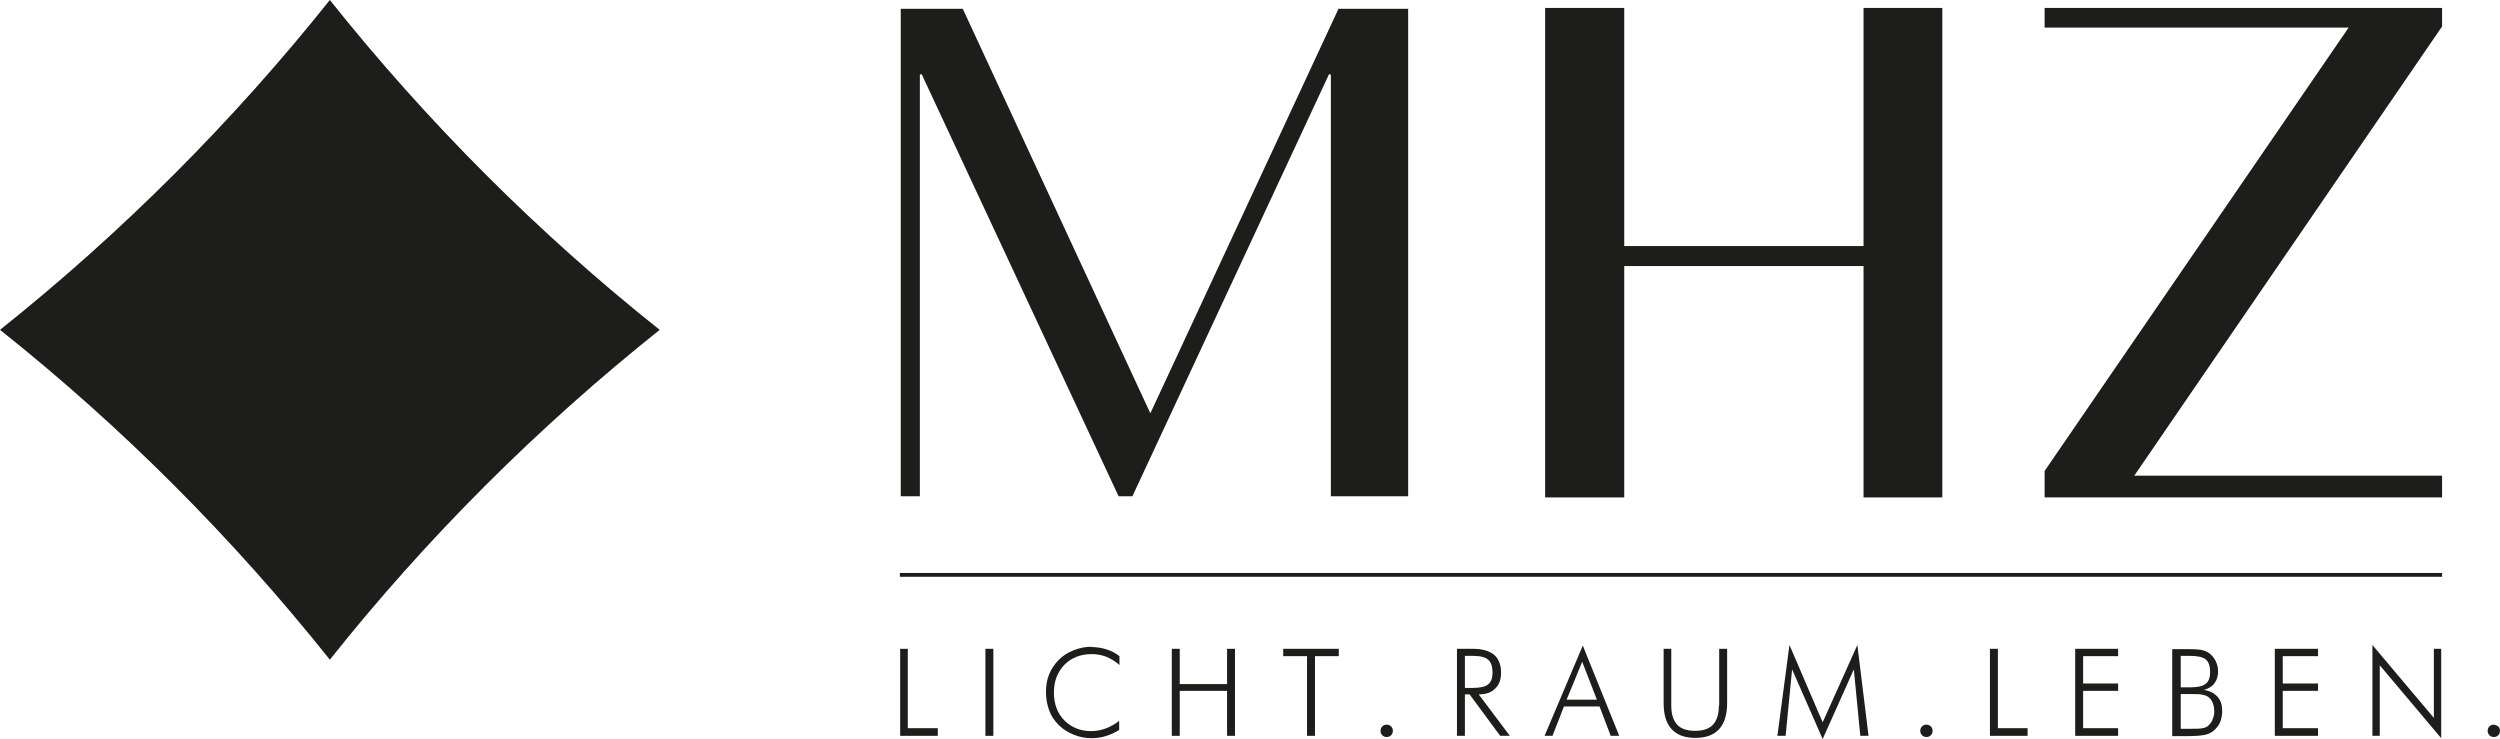<svg xmlns="http://www.w3.org/2000/svg" id="Ebene_1" viewBox="0 0 85.04 25.14"><defs><style>.cls-1{fill:#1d1d1b;}</style></defs><rect class="cls-1" x="30.61" y="19.49" width="52.46" height=".13"></rect><polygon class="cls-1" points="31.29 2.54 31.35 2.52 38.05 16.88 38.52 16.88 45.21 2.52 45.27 2.54 45.27 16.88 47.9 16.88 47.9 .3 45.53 .3 39.13 14.06 32.75 .3 30.64 .3 30.64 16.88 31.29 16.88 31.29 2.54"></polygon><polygon class="cls-1" points="55.25 9.05 63.39 9.05 63.39 16.92 66.07 16.92 66.07 .27 63.39 .27 63.39 8.37 55.25 8.37 55.25 .27 52.56 .27 52.56 16.92 55.25 16.92 55.25 9.05"></polygon><polygon class="cls-1" points="69.55 .94 79.89 .94 69.55 16.02 69.55 16.92 83.07 16.92 83.07 16.18 72.6 16.18 83.07 .9 83.07 .27 69.55 .27 69.55 .94"></polygon><path class="cls-1" d="m11.22,0C7.91,4.15,4.15,7.91,0,11.22c4.15,3.3,7.91,7.07,11.22,11.22,3.3-4.15,7.07-7.91,11.22-11.22-4.15-3.3-7.91-7.07-11.22-11.22Z"></path><polygon class="cls-1" points="30.88 22.07 30.62 22.07 30.62 25.03 31.9 25.03 31.9 24.77 30.88 24.77 30.88 22.07"></polygon><rect class="cls-1" x="33.52" y="22.07" width=".27" height="2.96"></rect><path class="cls-1" d="m37.13,22c-.21,0-.41.04-.61.12-.2.08-.36.18-.5.32-.14.14-.25.3-.33.49-.08.19-.11.4-.11.62s.04.43.11.62c.07.19.18.35.33.5.14.14.31.24.5.32.19.08.4.12.61.12.16,0,.32-.02.48-.07.16-.05.32-.12.46-.21v-.31c-.14.11-.3.2-.46.26-.16.06-.33.09-.5.09s-.34-.03-.49-.09c-.15-.06-.29-.15-.41-.27-.12-.12-.21-.26-.27-.42-.06-.16-.09-.33-.09-.53,0-.39.12-.7.36-.95.24-.24.55-.36.93-.36.17,0,.33.03.49.09.15.06.3.15.45.28v-.3c-.13-.1-.27-.18-.44-.23-.16-.05-.33-.08-.52-.08Z"></path><polygon class="cls-1" points="41.74 23.27 40.13 23.27 40.13 22.07 39.86 22.07 39.86 25.03 40.13 25.03 40.13 23.5 41.74 23.5 41.74 25.03 42.01 25.03 42.01 22.07 41.74 22.07 41.74 23.27"></polygon><polygon class="cls-1" points="43.65 22.32 44.46 22.32 44.46 25.03 44.73 25.03 44.73 22.32 45.54 22.32 45.54 22.07 43.65 22.07 43.65 22.32"></polygon><path class="cls-1" d="m47.17,24.65c-.06,0-.11.02-.15.06-.04.04-.06.09-.06.15s.02.11.06.15c.04.04.09.06.15.06s.11-.02.15-.06c.04-.04.06-.09.06-.15s-.02-.11-.06-.15c-.04-.04-.09-.06-.15-.06Z"></path><path class="cls-1" d="m50.86,23.42c.14-.13.2-.31.2-.54,0-.27-.08-.47-.24-.61-.16-.13-.4-.2-.72-.2h-.54v2.96h.27v-1.41h.16l1.04,1.41h.33l-1.06-1.41c.24,0,.43-.06.56-.2Zm-1.03-.02v-1.09h.27c.24,0,.42.04.52.13.1.09.15.23.15.43s-.05.33-.15.41c-.1.08-.27.12-.52.12h-.27Z"></path><path class="cls-1" d="m52.54,25.03h.27l.39-1h1.21l.38,1h.29l-1.24-3.07-1.3,3.07Zm.75-1.23l.53-1.29.5,1.29h-1.03Z"></path><path class="cls-1" d="m58.47,24c0,.29-.07.51-.2.65-.13.14-.33.21-.61.21s-.48-.07-.61-.21c-.13-.14-.2-.36-.2-.65v-1.93h-.26v1.84c0,.4.09.7.27.89.18.2.45.3.81.3s.63-.1.81-.3c.18-.2.27-.49.27-.89v-1.84h-.27v1.93Z"></path><polygon class="cls-1" points="62 24.57 60.87 21.94 60.46 25.03 60.74 25.03 60.96 22.77 62 25.14 63.06 22.77 63.28 25.03 63.56 25.03 63.18 21.94 62 24.57"></polygon><path class="cls-1" d="m65.53,24.65c-.06,0-.11.02-.15.06-.04.04-.06.09-.06.15s.02.11.06.15c.04.04.09.06.15.06s.11-.02.15-.06c.04-.04.06-.09.06-.15s-.02-.11-.06-.15c-.04-.04-.09-.06-.15-.06Z"></path><polygon class="cls-1" points="67.96 22.07 67.69 22.07 67.69 25.03 68.97 25.03 68.97 24.77 67.96 24.77 67.96 22.07"></polygon><polygon class="cls-1" points="70.59 25.03 72.05 25.03 72.05 24.77 70.86 24.77 70.86 23.5 72.05 23.5 72.05 23.25 70.86 23.25 70.86 22.32 72.05 22.32 72.05 22.07 70.59 22.07 70.59 25.03"></polygon><path class="cls-1" d="m74.99,23.46c.14-.04.26-.11.34-.22.08-.11.12-.25.12-.4,0-.13-.03-.25-.08-.35-.05-.11-.13-.2-.22-.27-.07-.05-.16-.09-.26-.11-.1-.02-.26-.03-.49-.03h-.51v2.96h.52c.29,0,.5-.02.62-.05.12-.03.23-.09.31-.17.08-.08.15-.17.19-.28.04-.11.06-.23.06-.37,0-.19-.05-.35-.16-.47-.11-.12-.26-.2-.45-.23Zm-.82-1.15h.33c.25,0,.43.04.53.12.1.08.15.23.15.43,0,.19-.05.32-.15.4-.1.08-.27.12-.52.12h-.33v-1.08Zm1.09,2.18c-.04.08-.09.15-.15.2-.05.04-.11.07-.19.08-.07.02-.21.02-.4.02h-.34v-1.18h.4c.15,0,.26,0,.33.02.07.01.13.03.18.06.07.04.13.11.17.2.04.09.06.19.06.31,0,.1-.02.19-.06.27Z"></path><polygon class="cls-1" points="77.38 25.03 78.85 25.03 78.85 24.77 77.65 24.77 77.65 23.5 78.85 23.5 78.85 23.25 77.65 23.25 77.65 22.32 78.85 22.32 78.85 22.07 77.38 22.07 77.38 25.03"></polygon><polygon class="cls-1" points="82.79 24.42 80.7 21.94 80.7 25.03 80.95 25.03 80.95 22.63 83.04 25.11 83.04 22.07 82.79 22.07 82.79 24.42"></polygon><path class="cls-1" d="m84.98,24.71s-.09-.06-.15-.06-.11.02-.15.06c-.04.04-.06.09-.06.15s.02.11.06.15c.04.04.09.06.15.06s.11-.02.15-.06c.04-.04.06-.09.06-.15s-.02-.11-.06-.15Z"></path></svg>